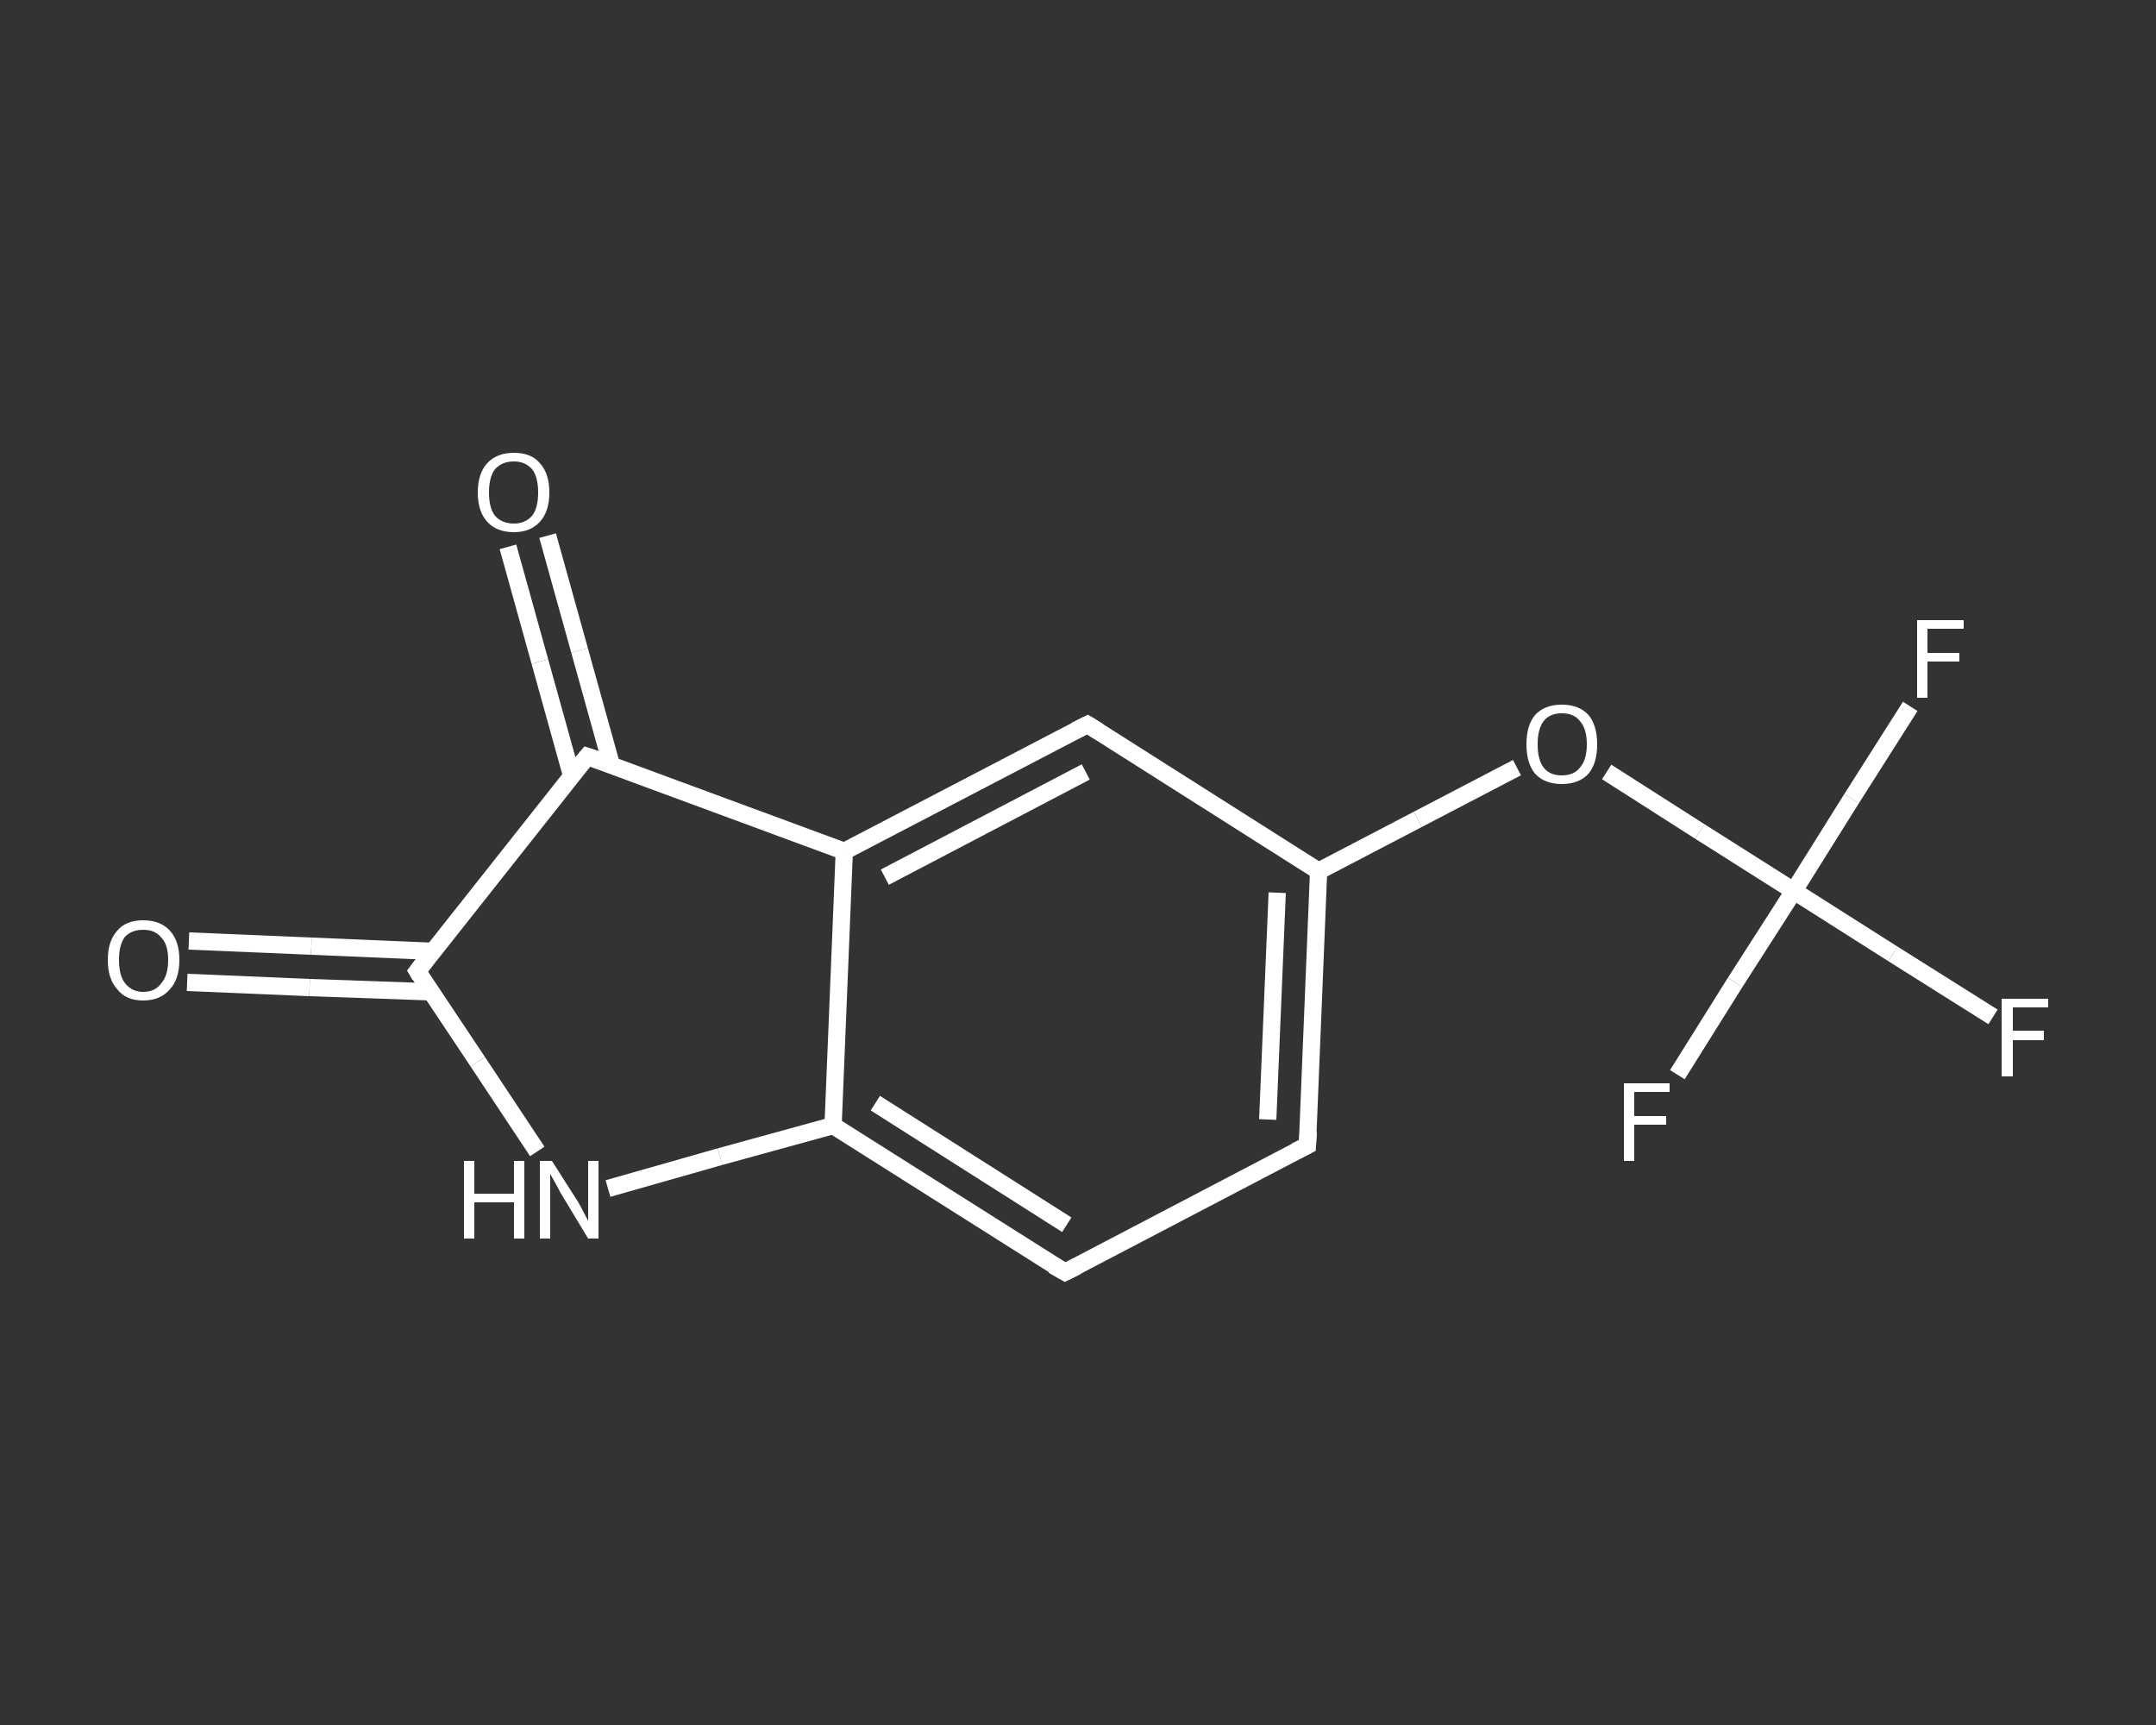 <?xml version='1.0' encoding='iso-8859-1'?>
<svg version='1.1' baseProfile='full'
              xmlns='http://www.w3.org/2000/svg'
                      xmlns:rdkit='http://www.rdkit.org/xml'
                      xmlns:xlink='http://www.w3.org/1999/xlink'
                  xml:space='preserve'
width='250px' height='200px' viewBox='0 0 250 200'>
<rect x="0" y="0" width="250" height="200" fill="#333333" stroke="none"/>
<!-- END OF HEADER -->
<rect style='opacity:1.0;fill:transparent;stroke:none' width='250.0' height='200.0' x='0.0' y='0.0'> </rect>
<path class='bond-0 atom-0 atom-1' d='M 21.9,109.1 L 36.1,109.7' style='fill:none;fill-rule:evenodd;stroke:#FFFFFF;stroke-width:2.0px;stroke-linecap:butt;stroke-linejoin:miter;stroke-opacity:1' />
<path class='bond-0 atom-0 atom-1' d='M 36.1,109.7 L 50.2,110.3' style='fill:none;fill-rule:evenodd;stroke:#FFFFFF;stroke-width:2.0px;stroke-linecap:butt;stroke-linejoin:miter;stroke-opacity:1' />
<path class='bond-0 atom-0 atom-1' d='M 21.7,113.9 L 35.9,114.5' style='fill:none;fill-rule:evenodd;stroke:#FFFFFF;stroke-width:2.0px;stroke-linecap:butt;stroke-linejoin:miter;stroke-opacity:1' />
<path class='bond-0 atom-0 atom-1' d='M 35.9,114.5 L 50.0,115.0' style='fill:none;fill-rule:evenodd;stroke:#FFFFFF;stroke-width:2.0px;stroke-linecap:butt;stroke-linejoin:miter;stroke-opacity:1' />
<path class='bond-1 atom-1 atom-2' d='M 48.4,112.6 L 55.4,123.1' style='fill:none;fill-rule:evenodd;stroke:#FFFFFF;stroke-width:2.0px;stroke-linecap:butt;stroke-linejoin:miter;stroke-opacity:1' />
<path class='bond-1 atom-1 atom-2' d='M 55.4,123.1 L 62.3,133.5' style='fill:none;fill-rule:evenodd;stroke:#FFFFFF;stroke-width:2.0px;stroke-linecap:butt;stroke-linejoin:miter;stroke-opacity:1' />
<path class='bond-2 atom-2 atom-3' d='M 70.5,137.8 L 83.5,134.1' style='fill:none;fill-rule:evenodd;stroke:#FFFFFF;stroke-width:2.0px;stroke-linecap:butt;stroke-linejoin:miter;stroke-opacity:1' />
<path class='bond-2 atom-2 atom-3' d='M 83.5,134.1 L 96.6,130.5' style='fill:none;fill-rule:evenodd;stroke:#FFFFFF;stroke-width:2.0px;stroke-linecap:butt;stroke-linejoin:miter;stroke-opacity:1' />
<path class='bond-3 atom-3 atom-4' d='M 96.6,130.5 L 123.5,147.5' style='fill:none;fill-rule:evenodd;stroke:#FFFFFF;stroke-width:2.0px;stroke-linecap:butt;stroke-linejoin:miter;stroke-opacity:1' />
<path class='bond-3 atom-3 atom-4' d='M 101.5,127.9 L 123.7,142.0' style='fill:none;fill-rule:evenodd;stroke:#FFFFFF;stroke-width:2.0px;stroke-linecap:butt;stroke-linejoin:miter;stroke-opacity:1' />
<path class='bond-4 atom-4 atom-5' d='M 123.5,147.5 L 151.6,132.8' style='fill:none;fill-rule:evenodd;stroke:#FFFFFF;stroke-width:2.0px;stroke-linecap:butt;stroke-linejoin:miter;stroke-opacity:1' />
<path class='bond-5 atom-5 atom-6' d='M 151.6,132.8 L 152.9,101.0' style='fill:none;fill-rule:evenodd;stroke:#FFFFFF;stroke-width:2.0px;stroke-linecap:butt;stroke-linejoin:miter;stroke-opacity:1' />
<path class='bond-5 atom-5 atom-6' d='M 147.0,129.8 L 148.1,103.5' style='fill:none;fill-rule:evenodd;stroke:#FFFFFF;stroke-width:2.0px;stroke-linecap:butt;stroke-linejoin:miter;stroke-opacity:1' />
<path class='bond-6 atom-6 atom-7' d='M 152.9,101.0 L 164.4,95.0' style='fill:none;fill-rule:evenodd;stroke:#FFFFFF;stroke-width:2.0px;stroke-linecap:butt;stroke-linejoin:miter;stroke-opacity:1' />
<path class='bond-6 atom-6 atom-7' d='M 164.4,95.0 L 175.9,89.0' style='fill:none;fill-rule:evenodd;stroke:#FFFFFF;stroke-width:2.0px;stroke-linecap:butt;stroke-linejoin:miter;stroke-opacity:1' />
<path class='bond-7 atom-7 atom-8' d='M 186.3,89.5 L 197.1,96.4' style='fill:none;fill-rule:evenodd;stroke:#FFFFFF;stroke-width:2.0px;stroke-linecap:butt;stroke-linejoin:miter;stroke-opacity:1' />
<path class='bond-7 atom-7 atom-8' d='M 197.1,96.4 L 208.0,103.3' style='fill:none;fill-rule:evenodd;stroke:#FFFFFF;stroke-width:2.0px;stroke-linecap:butt;stroke-linejoin:miter;stroke-opacity:1' />
<path class='bond-8 atom-8 atom-9' d='M 208.0,103.3 L 219.5,110.6' style='fill:none;fill-rule:evenodd;stroke:#FFFFFF;stroke-width:2.0px;stroke-linecap:butt;stroke-linejoin:miter;stroke-opacity:1' />
<path class='bond-8 atom-8 atom-9' d='M 219.5,110.6 L 231.1,117.9' style='fill:none;fill-rule:evenodd;stroke:#FFFFFF;stroke-width:2.0px;stroke-linecap:butt;stroke-linejoin:miter;stroke-opacity:1' />
<path class='bond-9 atom-8 atom-10' d='M 208.0,103.3 L 214.7,92.6' style='fill:none;fill-rule:evenodd;stroke:#FFFFFF;stroke-width:2.0px;stroke-linecap:butt;stroke-linejoin:miter;stroke-opacity:1' />
<path class='bond-9 atom-8 atom-10' d='M 214.7,92.6 L 221.5,81.9' style='fill:none;fill-rule:evenodd;stroke:#FFFFFF;stroke-width:2.0px;stroke-linecap:butt;stroke-linejoin:miter;stroke-opacity:1' />
<path class='bond-10 atom-8 atom-11' d='M 208.0,103.3 L 201.2,113.9' style='fill:none;fill-rule:evenodd;stroke:#FFFFFF;stroke-width:2.0px;stroke-linecap:butt;stroke-linejoin:miter;stroke-opacity:1' />
<path class='bond-10 atom-8 atom-11' d='M 201.2,113.9 L 194.5,124.6' style='fill:none;fill-rule:evenodd;stroke:#FFFFFF;stroke-width:2.0px;stroke-linecap:butt;stroke-linejoin:miter;stroke-opacity:1' />
<path class='bond-11 atom-6 atom-12' d='M 152.9,101.0 L 126.1,84.0' style='fill:none;fill-rule:evenodd;stroke:#FFFFFF;stroke-width:2.0px;stroke-linecap:butt;stroke-linejoin:miter;stroke-opacity:1' />
<path class='bond-12 atom-12 atom-13' d='M 126.1,84.0 L 97.9,98.7' style='fill:none;fill-rule:evenodd;stroke:#FFFFFF;stroke-width:2.0px;stroke-linecap:butt;stroke-linejoin:miter;stroke-opacity:1' />
<path class='bond-12 atom-12 atom-13' d='M 125.9,89.5 L 102.6,101.7' style='fill:none;fill-rule:evenodd;stroke:#FFFFFF;stroke-width:2.0px;stroke-linecap:butt;stroke-linejoin:miter;stroke-opacity:1' />
<path class='bond-13 atom-13 atom-14' d='M 97.9,98.7 L 68.1,87.7' style='fill:none;fill-rule:evenodd;stroke:#FFFFFF;stroke-width:2.0px;stroke-linecap:butt;stroke-linejoin:miter;stroke-opacity:1' />
<path class='bond-14 atom-14 atom-15' d='M 70.9,88.7 L 67.2,75.4' style='fill:none;fill-rule:evenodd;stroke:#FFFFFF;stroke-width:2.0px;stroke-linecap:butt;stroke-linejoin:miter;stroke-opacity:1' />
<path class='bond-14 atom-14 atom-15' d='M 67.2,75.4 L 63.5,62.1' style='fill:none;fill-rule:evenodd;stroke:#FFFFFF;stroke-width:2.0px;stroke-linecap:butt;stroke-linejoin:miter;stroke-opacity:1' />
<path class='bond-14 atom-14 atom-15' d='M 66.3,90.0 L 62.6,76.7' style='fill:none;fill-rule:evenodd;stroke:#FFFFFF;stroke-width:2.0px;stroke-linecap:butt;stroke-linejoin:miter;stroke-opacity:1' />
<path class='bond-14 atom-14 atom-15' d='M 62.6,76.7 L 58.9,63.4' style='fill:none;fill-rule:evenodd;stroke:#FFFFFF;stroke-width:2.0px;stroke-linecap:butt;stroke-linejoin:miter;stroke-opacity:1' />
<path class='bond-15 atom-14 atom-1' d='M 68.1,87.7 L 48.4,112.6' style='fill:none;fill-rule:evenodd;stroke:#FFFFFF;stroke-width:2.0px;stroke-linecap:butt;stroke-linejoin:miter;stroke-opacity:1' />
<path class='bond-16 atom-13 atom-3' d='M 97.9,98.7 L 96.6,130.5' style='fill:none;fill-rule:evenodd;stroke:#FFFFFF;stroke-width:2.0px;stroke-linecap:butt;stroke-linejoin:miter;stroke-opacity:1' />
<path d='M 48.7,113.1 L 48.4,112.6 L 49.4,111.3' style='fill:none;stroke:#FFFFFF;stroke-width:2.0px;stroke-linecap:butt;stroke-linejoin:miter;stroke-opacity:1;' />
<path d='M 122.1,146.7 L 123.5,147.5 L 124.9,146.8' style='fill:none;stroke:#FFFFFF;stroke-width:2.0px;stroke-linecap:butt;stroke-linejoin:miter;stroke-opacity:1;' />
<path d='M 150.2,133.5 L 151.6,132.8 L 151.7,131.2' style='fill:none;stroke:#FFFFFF;stroke-width:2.0px;stroke-linecap:butt;stroke-linejoin:miter;stroke-opacity:1;' />
<path d='M 127.4,84.8 L 126.1,84.0 L 124.7,84.7' style='fill:none;stroke:#FFFFFF;stroke-width:2.0px;stroke-linecap:butt;stroke-linejoin:miter;stroke-opacity:1;' />
<path d='M 69.6,88.2 L 68.1,87.7 L 67.1,88.9' style='fill:none;stroke:#FFFFFF;stroke-width:2.0px;stroke-linecap:butt;stroke-linejoin:miter;stroke-opacity:1;' />
<path class='atom-0' d='M 12.5 111.3
Q 12.5 109.1, 13.6 107.9
Q 14.6 106.7, 16.6 106.7
Q 18.6 106.7, 19.7 107.9
Q 20.8 109.1, 20.8 111.3
Q 20.8 113.5, 19.7 114.7
Q 18.6 116.0, 16.6 116.0
Q 14.6 116.0, 13.6 114.7
Q 12.5 113.5, 12.5 111.3
M 16.6 115.0
Q 18.0 115.0, 18.7 114.0
Q 19.5 113.1, 19.5 111.3
Q 19.5 109.5, 18.7 108.7
Q 18.0 107.8, 16.6 107.8
Q 15.3 107.8, 14.5 108.6
Q 13.8 109.5, 13.8 111.3
Q 13.8 113.1, 14.5 114.0
Q 15.3 115.0, 16.6 115.0
' fill='#FFFFFF'/>
<path class='atom-2' d='M 53.8 134.6
L 55.0 134.6
L 55.0 138.4
L 59.6 138.4
L 59.6 134.6
L 60.8 134.6
L 60.8 143.6
L 59.6 143.6
L 59.6 139.4
L 55.0 139.4
L 55.0 143.6
L 53.8 143.6
L 53.8 134.6
' fill='#FFFFFF'/>
<path class='atom-2' d='M 64.0 134.6
L 67.0 139.3
Q 67.3 139.8, 67.7 140.6
Q 68.2 141.5, 68.2 141.6
L 68.2 134.6
L 69.4 134.6
L 69.4 143.6
L 68.2 143.6
L 65.0 138.3
Q 64.7 137.7, 64.3 137.0
Q 63.9 136.3, 63.8 136.1
L 63.8 143.6
L 62.6 143.6
L 62.6 134.6
L 64.0 134.6
' fill='#FFFFFF'/>
<path class='atom-7' d='M 177.0 86.3
Q 177.0 84.1, 178.0 82.9
Q 179.1 81.7, 181.1 81.7
Q 183.1 81.7, 184.2 82.9
Q 185.2 84.1, 185.2 86.3
Q 185.2 88.5, 184.2 89.7
Q 183.1 90.9, 181.1 90.9
Q 179.1 90.9, 178.0 89.7
Q 177.0 88.5, 177.0 86.3
M 181.1 89.9
Q 182.5 89.9, 183.2 89.0
Q 184.0 88.1, 184.0 86.3
Q 184.0 84.5, 183.2 83.6
Q 182.5 82.7, 181.1 82.7
Q 179.7 82.7, 179.0 83.6
Q 178.3 84.5, 178.3 86.3
Q 178.3 88.1, 179.0 89.0
Q 179.7 89.9, 181.1 89.9
' fill='#FFFFFF'/>
<path class='atom-9' d='M 232.1 115.8
L 237.5 115.8
L 237.5 116.8
L 233.4 116.8
L 233.4 119.5
L 237.0 119.5
L 237.0 120.6
L 233.4 120.6
L 233.4 124.8
L 232.1 124.8
L 232.1 115.8
' fill='#FFFFFF'/>
<path class='atom-10' d='M 222.3 71.9
L 227.7 71.9
L 227.7 72.9
L 223.5 72.9
L 223.5 75.7
L 227.2 75.7
L 227.2 76.7
L 223.5 76.7
L 223.5 80.9
L 222.3 80.9
L 222.3 71.9
' fill='#FFFFFF'/>
<path class='atom-11' d='M 188.3 125.6
L 193.6 125.6
L 193.6 126.6
L 189.5 126.6
L 189.5 129.4
L 193.2 129.4
L 193.2 130.4
L 189.5 130.4
L 189.5 134.6
L 188.3 134.6
L 188.3 125.6
' fill='#FFFFFF'/>
<path class='atom-15' d='M 55.4 57.1
Q 55.4 54.9, 56.5 53.7
Q 57.6 52.5, 59.6 52.5
Q 61.6 52.5, 62.6 53.7
Q 63.7 54.9, 63.7 57.1
Q 63.7 59.3, 62.6 60.5
Q 61.5 61.7, 59.6 61.7
Q 57.6 61.7, 56.5 60.5
Q 55.4 59.3, 55.4 57.1
M 59.6 60.7
Q 60.9 60.7, 61.7 59.8
Q 62.4 58.9, 62.4 57.1
Q 62.4 55.3, 61.7 54.4
Q 60.9 53.5, 59.6 53.5
Q 58.2 53.5, 57.4 54.4
Q 56.7 55.3, 56.7 57.1
Q 56.7 58.9, 57.4 59.8
Q 58.2 60.7, 59.6 60.7
' fill='#FFFFFF'/>
</svg>
